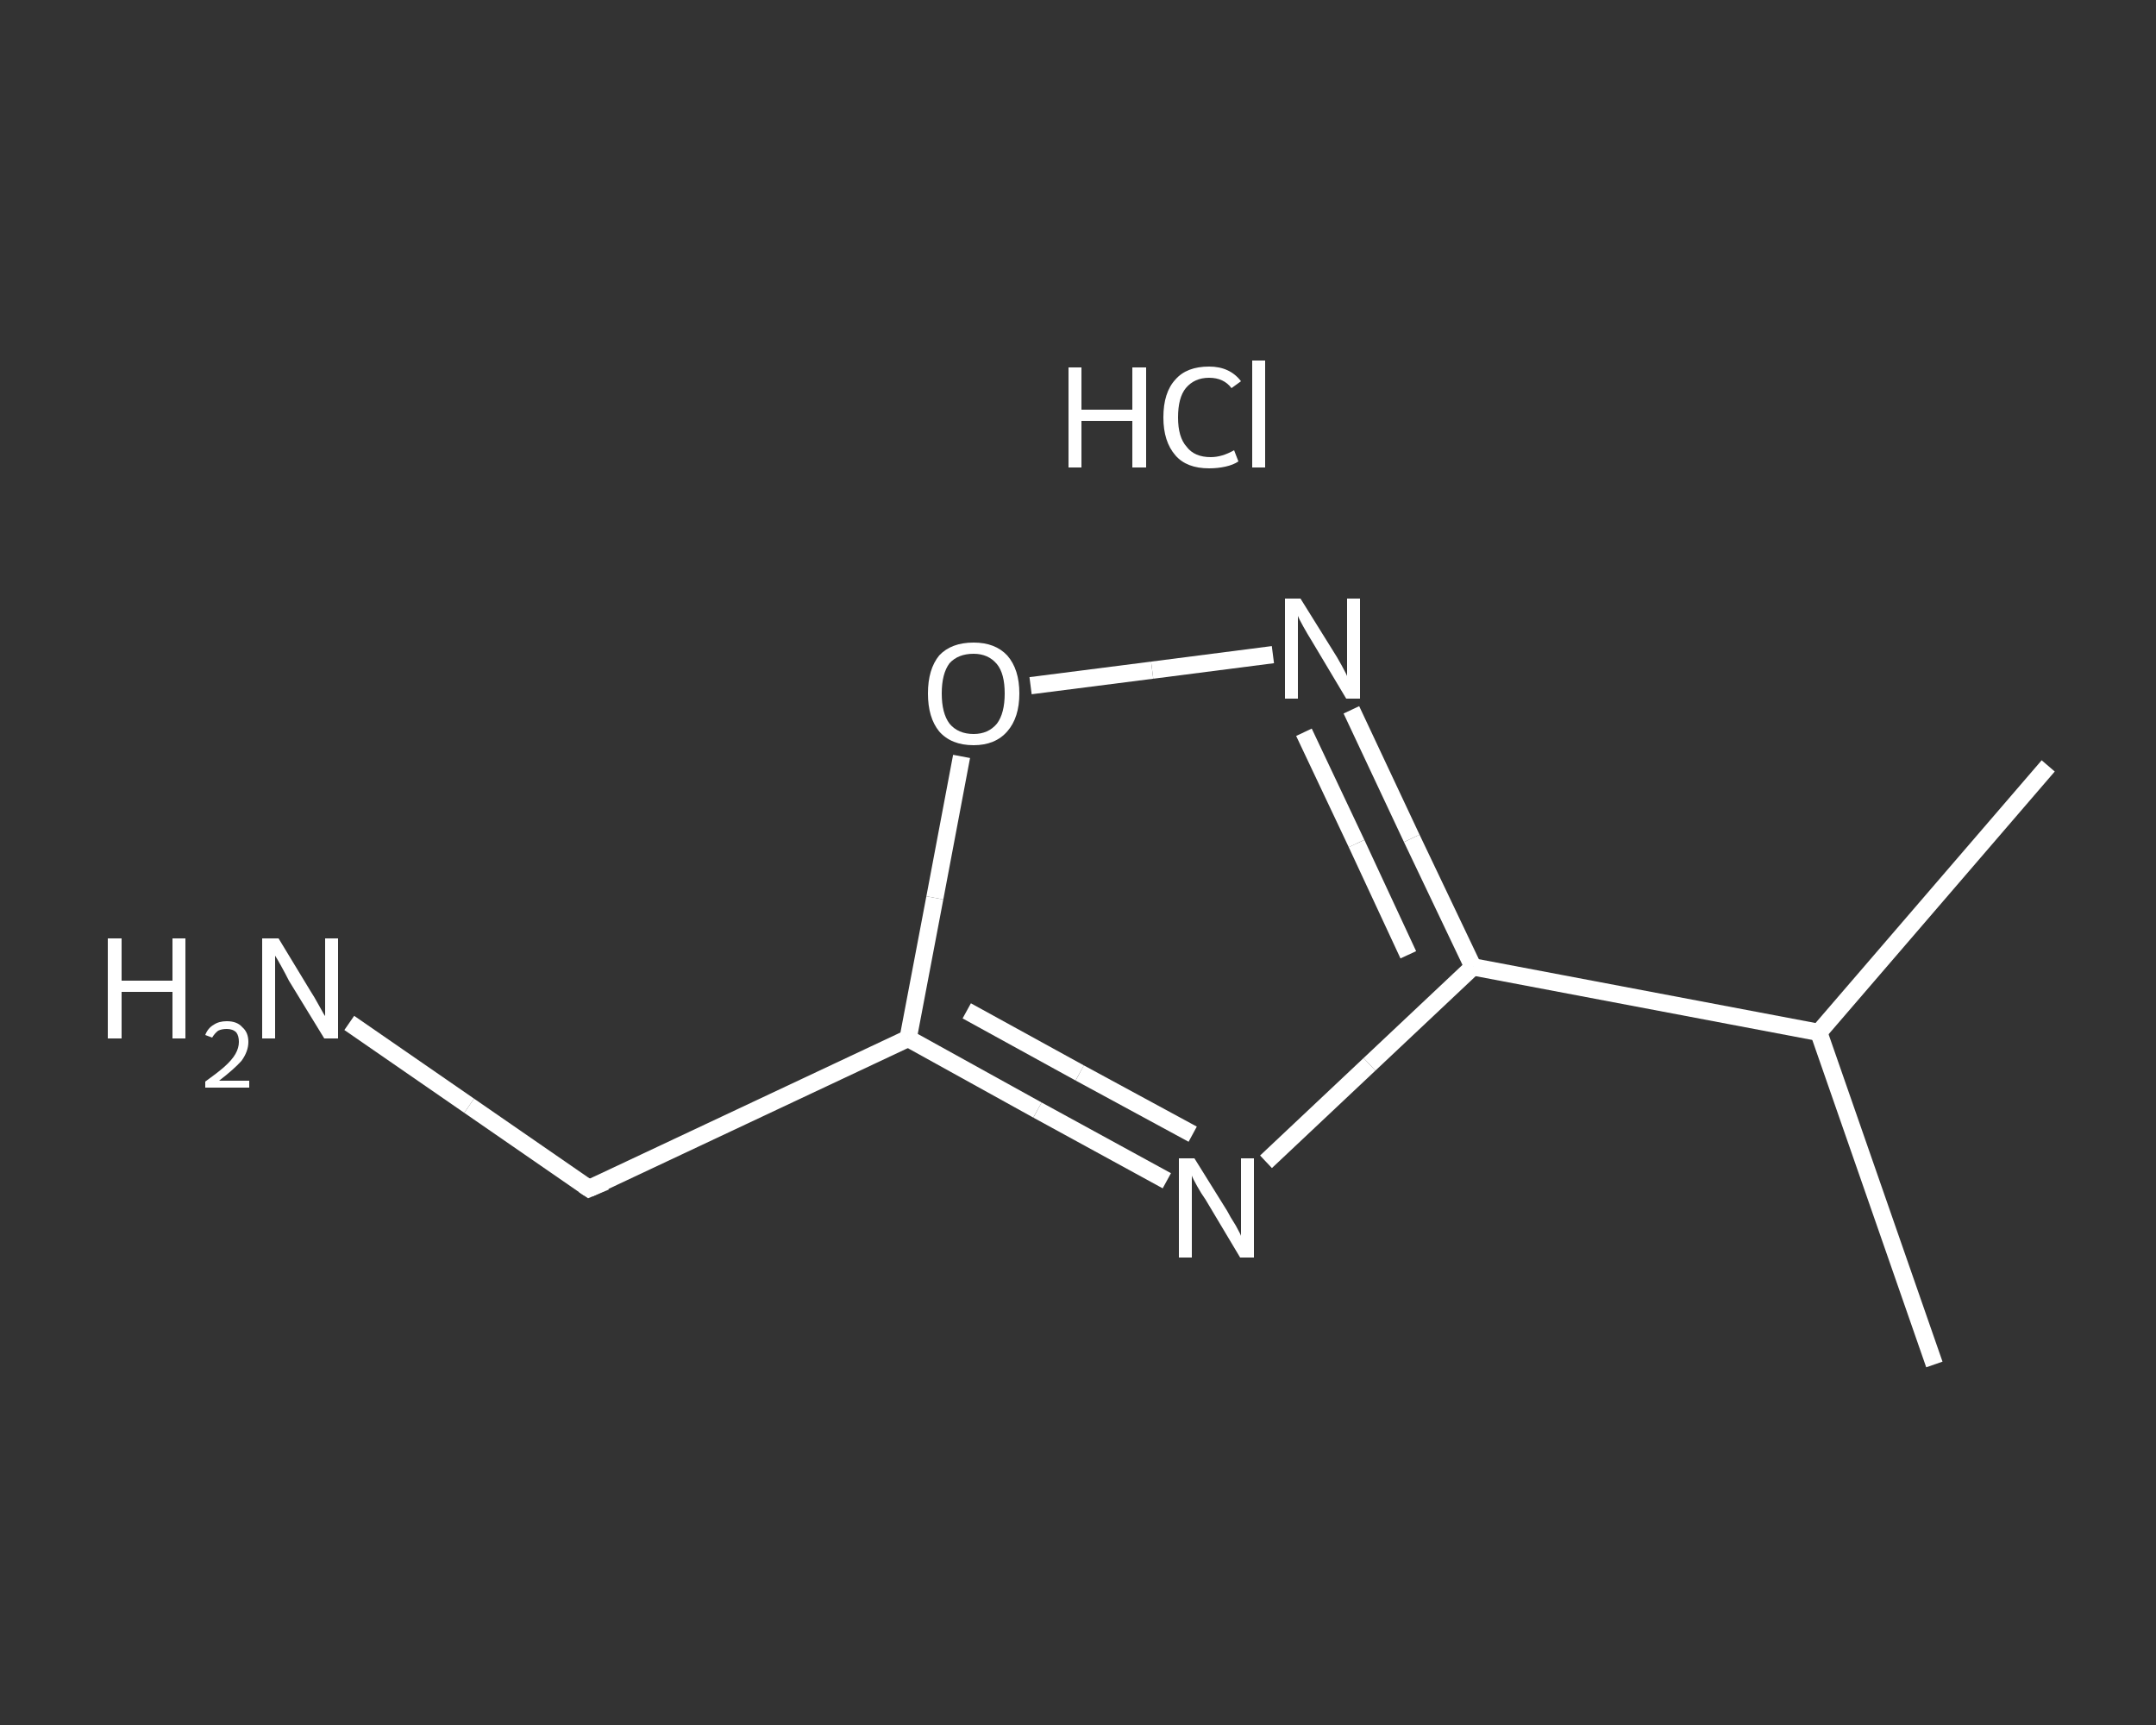 <?xml version='1.0' encoding='iso-8859-1'?>
<svg version='1.1' baseProfile='full'
              xmlns='http://www.w3.org/2000/svg'
                      xmlns:rdkit='http://www.rdkit.org/xml'
                      xmlns:xlink='http://www.w3.org/1999/xlink'
                  xml:space='preserve'
width='250px' height='200px' viewBox='0 0 250 200'>
<rect x="0" y="0" width="250" height="200" fill="#333333" stroke="none"/>
<!-- END OF HEADER -->
<rect style='opacity:1.0;fill:transparent;stroke:none' width='250.0' height='200.0' x='0.0' y='0.0'> </rect>
<path class='bond-0 atom-0 atom-1' d='M 224.3,158.2 L 210.9,119.7' style='fill:none;fill-rule:evenodd;stroke:#FFFFFF;stroke-width:2.0px;stroke-linecap:butt;stroke-linejoin:miter;stroke-opacity:1' />
<path class='bond-1 atom-1 atom-2' d='M 210.9,119.7 L 237.5,88.8' style='fill:none;fill-rule:evenodd;stroke:#FFFFFF;stroke-width:2.0px;stroke-linecap:butt;stroke-linejoin:miter;stroke-opacity:1' />
<path class='bond-2 atom-1 atom-3' d='M 210.9,119.7 L 170.8,112.1' style='fill:none;fill-rule:evenodd;stroke:#FFFFFF;stroke-width:2.0px;stroke-linecap:butt;stroke-linejoin:miter;stroke-opacity:1' />
<path class='bond-3 atom-3 atom-4' d='M 170.8,112.1 L 163.7,97.2' style='fill:none;fill-rule:evenodd;stroke:#FFFFFF;stroke-width:2.0px;stroke-linecap:butt;stroke-linejoin:miter;stroke-opacity:1' />
<path class='bond-3 atom-3 atom-4' d='M 163.7,97.2 L 156.7,82.3' style='fill:none;fill-rule:evenodd;stroke:#FFFFFF;stroke-width:2.0px;stroke-linecap:butt;stroke-linejoin:miter;stroke-opacity:1' />
<path class='bond-3 atom-3 atom-4' d='M 163.3,110.7 L 157.3,97.8' style='fill:none;fill-rule:evenodd;stroke:#FFFFFF;stroke-width:2.0px;stroke-linecap:butt;stroke-linejoin:miter;stroke-opacity:1' />
<path class='bond-3 atom-3 atom-4' d='M 157.3,97.8 L 151.2,84.9' style='fill:none;fill-rule:evenodd;stroke:#FFFFFF;stroke-width:2.0px;stroke-linecap:butt;stroke-linejoin:miter;stroke-opacity:1' />
<path class='bond-4 atom-4 atom-5' d='M 147.6,75.9 L 133.6,77.7' style='fill:none;fill-rule:evenodd;stroke:#FFFFFF;stroke-width:2.0px;stroke-linecap:butt;stroke-linejoin:miter;stroke-opacity:1' />
<path class='bond-4 atom-4 atom-5' d='M 133.6,77.7 L 119.5,79.5' style='fill:none;fill-rule:evenodd;stroke:#FFFFFF;stroke-width:2.0px;stroke-linecap:butt;stroke-linejoin:miter;stroke-opacity:1' />
<path class='bond-5 atom-5 atom-6' d='M 111.5,87.7 L 108.4,104.1' style='fill:none;fill-rule:evenodd;stroke:#FFFFFF;stroke-width:2.0px;stroke-linecap:butt;stroke-linejoin:miter;stroke-opacity:1' />
<path class='bond-5 atom-5 atom-6' d='M 108.4,104.1 L 105.3,120.4' style='fill:none;fill-rule:evenodd;stroke:#FFFFFF;stroke-width:2.0px;stroke-linecap:butt;stroke-linejoin:miter;stroke-opacity:1' />
<path class='bond-6 atom-6 atom-7' d='M 105.3,120.4 L 68.3,137.8' style='fill:none;fill-rule:evenodd;stroke:#FFFFFF;stroke-width:2.0px;stroke-linecap:butt;stroke-linejoin:miter;stroke-opacity:1' />
<path class='bond-7 atom-7 atom-8' d='M 68.3,137.8 L 54.4,128.2' style='fill:none;fill-rule:evenodd;stroke:#FFFFFF;stroke-width:2.0px;stroke-linecap:butt;stroke-linejoin:miter;stroke-opacity:1' />
<path class='bond-7 atom-7 atom-8' d='M 54.4,128.2 L 40.5,118.6' style='fill:none;fill-rule:evenodd;stroke:#FFFFFF;stroke-width:2.0px;stroke-linecap:butt;stroke-linejoin:miter;stroke-opacity:1' />
<path class='bond-8 atom-6 atom-9' d='M 105.3,120.4 L 120.3,128.7' style='fill:none;fill-rule:evenodd;stroke:#FFFFFF;stroke-width:2.0px;stroke-linecap:butt;stroke-linejoin:miter;stroke-opacity:1' />
<path class='bond-8 atom-6 atom-9' d='M 120.3,128.7 L 135.3,136.9' style='fill:none;fill-rule:evenodd;stroke:#FFFFFF;stroke-width:2.0px;stroke-linecap:butt;stroke-linejoin:miter;stroke-opacity:1' />
<path class='bond-8 atom-6 atom-9' d='M 112.1,117.2 L 125.2,124.4' style='fill:none;fill-rule:evenodd;stroke:#FFFFFF;stroke-width:2.0px;stroke-linecap:butt;stroke-linejoin:miter;stroke-opacity:1' />
<path class='bond-8 atom-6 atom-9' d='M 125.2,124.4 L 138.3,131.5' style='fill:none;fill-rule:evenodd;stroke:#FFFFFF;stroke-width:2.0px;stroke-linecap:butt;stroke-linejoin:miter;stroke-opacity:1' />
<path class='bond-9 atom-9 atom-3' d='M 146.8,134.7 L 158.8,123.4' style='fill:none;fill-rule:evenodd;stroke:#FFFFFF;stroke-width:2.0px;stroke-linecap:butt;stroke-linejoin:miter;stroke-opacity:1' />
<path class='bond-9 atom-9 atom-3' d='M 158.8,123.4 L 170.8,112.1' style='fill:none;fill-rule:evenodd;stroke:#FFFFFF;stroke-width:2.0px;stroke-linecap:butt;stroke-linejoin:miter;stroke-opacity:1' />
<path d='M 70.2,137.0 L 68.3,137.8 L 67.7,137.4' style='fill:none;stroke:#FFFFFF;stroke-width:2.0px;stroke-linecap:butt;stroke-linejoin:miter;stroke-opacity:1;' />
<path class='atom-4' d='M 150.8 69.4
L 154.6 75.5
Q 155.0 76.1, 155.6 77.2
Q 156.2 78.3, 156.2 78.4
L 156.2 69.4
L 157.7 69.4
L 157.7 81.0
L 156.1 81.0
L 152.1 74.3
Q 151.6 73.5, 151.1 72.6
Q 150.6 71.7, 150.5 71.4
L 150.5 81.0
L 149.0 81.0
L 149.0 69.4
L 150.8 69.4
' fill='#FFFFFF'/>
<path class='atom-5' d='M 107.6 80.4
Q 107.6 77.6, 108.9 76.0
Q 110.3 74.5, 112.9 74.5
Q 115.4 74.5, 116.8 76.0
Q 118.2 77.6, 118.2 80.4
Q 118.2 83.2, 116.8 84.8
Q 115.4 86.4, 112.9 86.4
Q 110.3 86.4, 108.9 84.8
Q 107.6 83.2, 107.6 80.4
M 112.9 85.1
Q 114.6 85.1, 115.6 83.9
Q 116.5 82.7, 116.5 80.4
Q 116.5 78.1, 115.6 77.0
Q 114.6 75.8, 112.9 75.8
Q 111.1 75.8, 110.1 76.9
Q 109.2 78.1, 109.2 80.4
Q 109.2 82.7, 110.1 83.9
Q 111.1 85.1, 112.9 85.1
' fill='#FFFFFF'/>
<path class='atom-8' d='M 12.5 108.8
L 14.1 108.8
L 14.1 113.7
L 20.0 113.7
L 20.0 108.8
L 21.5 108.8
L 21.5 120.4
L 20.0 120.4
L 20.0 115.0
L 14.1 115.0
L 14.1 120.4
L 12.5 120.4
L 12.5 108.8
' fill='#FFFFFF'/>
<path class='atom-8' d='M 23.8 120.0
Q 24.1 119.2, 24.8 118.8
Q 25.4 118.4, 26.3 118.4
Q 27.5 118.4, 28.1 119.1
Q 28.8 119.7, 28.8 120.8
Q 28.8 121.9, 28.0 123.0
Q 27.1 124.0, 25.4 125.3
L 28.9 125.3
L 28.9 126.1
L 23.8 126.1
L 23.8 125.4
Q 25.2 124.4, 26.0 123.7
Q 26.9 122.9, 27.3 122.2
Q 27.7 121.5, 27.7 120.8
Q 27.7 120.1, 27.4 119.7
Q 27.0 119.3, 26.3 119.3
Q 25.7 119.3, 25.3 119.5
Q 24.9 119.8, 24.6 120.3
L 23.8 120.0
' fill='#FFFFFF'/>
<path class='atom-8' d='M 32.3 108.8
L 36.0 114.9
Q 36.4 115.5, 37.0 116.6
Q 37.6 117.7, 37.7 117.8
L 37.7 108.8
L 39.2 108.8
L 39.2 120.4
L 37.6 120.4
L 33.5 113.7
Q 33.1 112.9, 32.6 112.0
Q 32.1 111.1, 31.9 110.8
L 31.9 120.4
L 30.4 120.4
L 30.4 108.8
L 32.3 108.8
' fill='#FFFFFF'/>
<path class='atom-9' d='M 138.5 134.3
L 142.3 140.4
Q 142.6 141.0, 143.3 142.1
Q 143.9 143.2, 143.9 143.3
L 143.9 134.3
L 145.4 134.3
L 145.4 145.8
L 143.8 145.8
L 139.8 139.1
Q 139.3 138.4, 138.8 137.5
Q 138.3 136.6, 138.2 136.3
L 138.2 145.8
L 136.7 145.8
L 136.7 134.3
L 138.5 134.3
' fill='#FFFFFF'/>
<path class='atom-10' d='M 123.9 42.6
L 125.4 42.6
L 125.4 47.5
L 131.3 47.5
L 131.3 42.6
L 132.9 42.6
L 132.9 54.2
L 131.3 54.2
L 131.3 48.8
L 125.4 48.8
L 125.4 54.2
L 123.9 54.2
L 123.9 42.6
' fill='#FFFFFF'/>
<path class='atom-10' d='M 134.9 48.4
Q 134.9 45.5, 136.3 44.0
Q 137.6 42.5, 140.2 42.5
Q 142.6 42.5, 143.9 44.2
L 142.8 45.0
Q 141.9 43.8, 140.2 43.8
Q 138.5 43.8, 137.5 45.0
Q 136.6 46.1, 136.6 48.4
Q 136.6 50.7, 137.6 51.8
Q 138.5 53.0, 140.4 53.0
Q 141.7 53.0, 143.1 52.2
L 143.6 53.5
Q 143.0 53.9, 142.1 54.1
Q 141.2 54.3, 140.2 54.3
Q 137.6 54.3, 136.3 52.8
Q 134.9 51.2, 134.9 48.4
' fill='#FFFFFF'/>
<path class='atom-10' d='M 145.2 41.8
L 146.7 41.8
L 146.7 54.2
L 145.2 54.2
L 145.2 41.8
' fill='#FFFFFF'/>
</svg>
